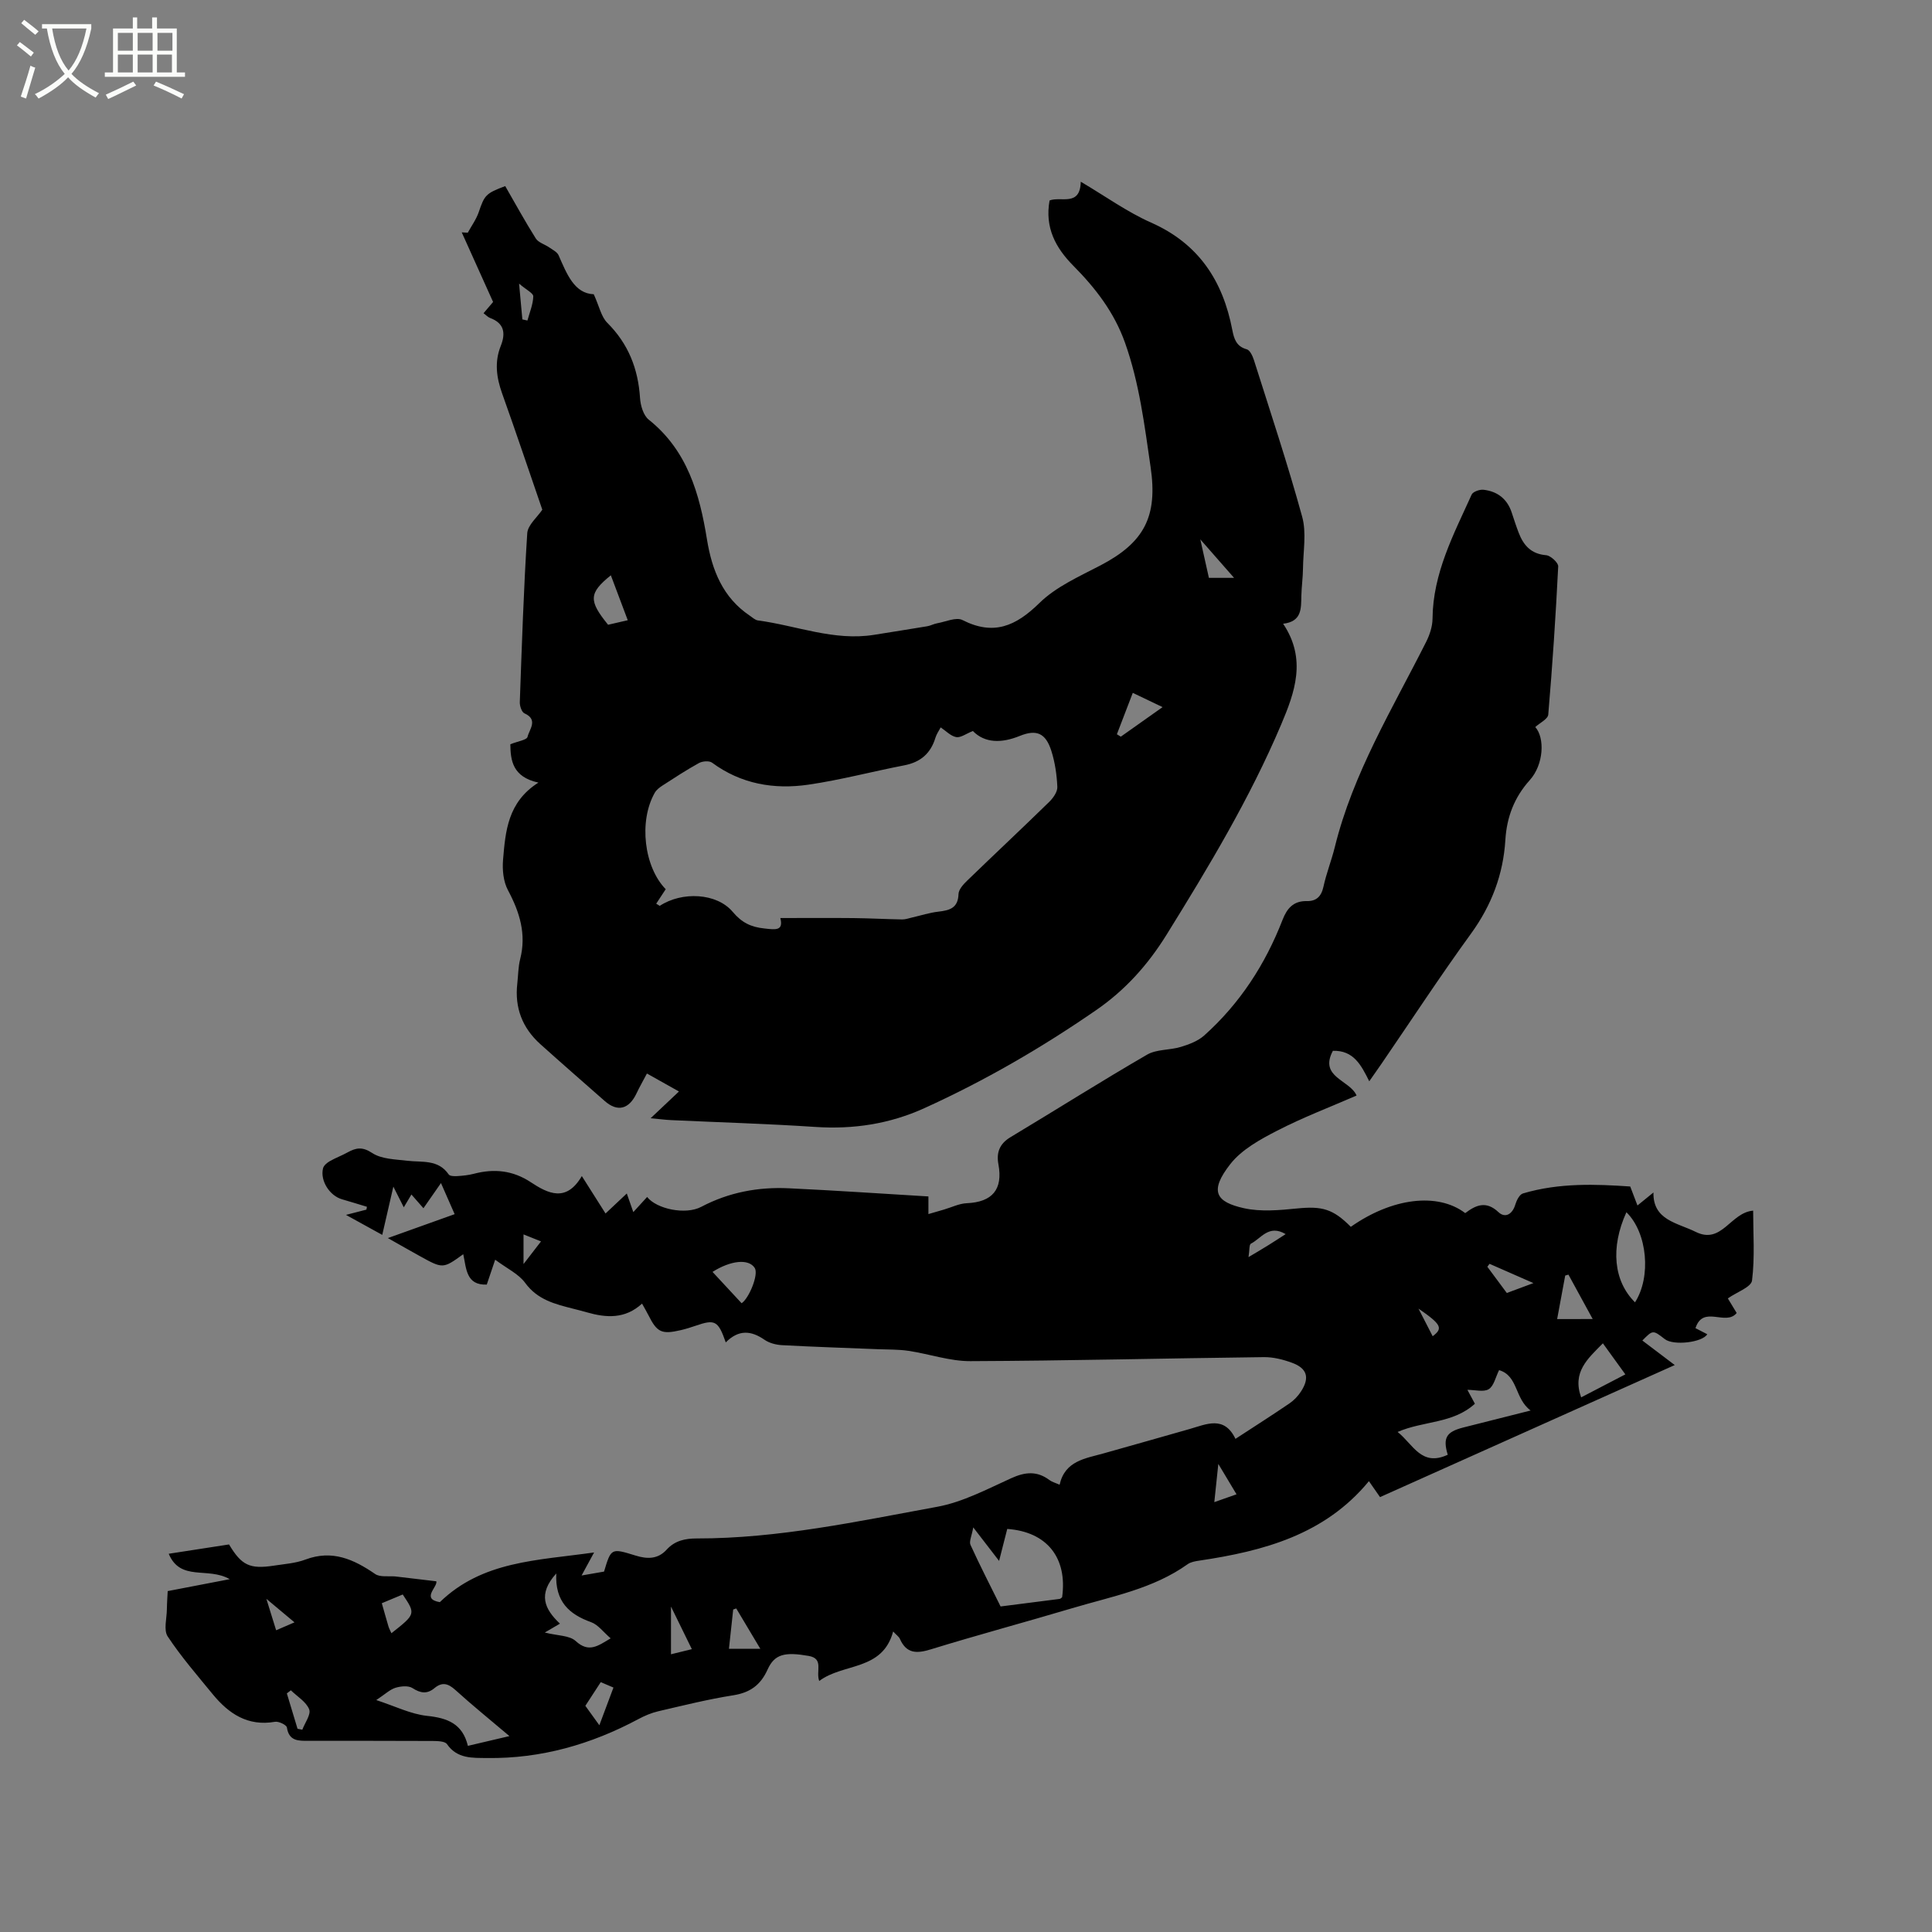 <svg enable-background="new 0 0 400 400" viewBox="0 0 400 400" xmlns="http://www.w3.org/2000/svg"><rect x="0" y="0" width="400" height="400" fill="#808080" stroke="none"/><path d="m6.4 11.7c-1-.8-1.9-1.6-2.9-2.3l.6-.7c.9.7 1.9 1.4 2.9 2.2zm-2.1 8.3c.7-2.1 1.4-4.2 2-6.4.2.1.6.3 1 .4-.7 2.3-1.3 4.4-1.9 6.4zm3-12.8c-1.1-.9-2.1-1.7-2.9-2.4l.6-.7c1 .8 2 1.5 3 2.4zm1.4-1.3v-.9h10.2v.9c-.9 4.2-2.3 7.3-4.1 9.4 1.3 1.4 3.2 2.7 5.7 4-.2.2-.4.5-.7.9-2.5-1.4-4.4-2.7-5.7-4.2-1.4 1.5-3.5 3-6.1 4.4 0 0 0 0-.1-.1-.3-.4-.5-.7-.7-.8 2.7-1.3 4.7-2.8 6.2-4.2-1.8-2.2-3-5.3-3.7-9.4zm9.2 0h-7.1c.6 3.8 1.7 6.7 3.4 8.7 1.7-2 2.9-4.8 3.7-8.7z" fill="#fbfcfa"/><path d="m31.6 3.6h.9v2.3h4.1v9.1h1.7v.9h-16.6v-.9h1.7v-9.1h4.1v-2.3h.9v2.3h3.1v-2.3zm-4 13.3.6.8c-1.9.9-3.8 1.9-5.8 2.8-.2-.3-.3-.6-.5-.9 2-.9 3.9-1.8 5.7-2.7zm-3.2-10.1v3.7h3.1v-3.7zm0 4.5v3.7h3.1v-3.7zm4.1-4.5v3.7h3.1v-3.7zm0 4.5v3.7h3.1v-3.7zm9.1 9.1c-2.1-1.1-4.1-2-5.8-2.7l.5-.8c2.2.9 4.1 1.8 5.8 2.6zm-1.9-13.6h-3.1v3.7h3.1zm-3.2 4.5v3.7h3.1v-3.7z" fill="#fbfcfa"/><path d="m150.26 277.93c-1.58-4.53-2.24-4.83-6.26-3.44-1 .34-2.01.66-3.04.9-3.98.93-4.93.46-6.72-3.11-.37-.73-.79-1.44-1.31-2.38-3.53 3.23-7.43 2.95-11.44 1.8-.92-.26-1.84-.5-2.76-.73-3.76-.96-7.42-1.83-9.99-5.35-1.36-1.87-3.78-2.99-6.22-4.81-.68 2-1.22 3.61-1.74 5.15-4.31.17-4.22-3.36-4.87-6.29-4.21 3.04-4.21 3.04-9.08.34-2.02-1.12-4.03-2.27-6.53-3.68 4.86-1.74 9.21-3.3 13.83-4.95-.9-2.05-1.74-3.96-2.83-6.44-1.31 1.89-2.4 3.45-3.63 5.21-.86-.98-1.58-1.81-2.49-2.84-.56.94-1.01 1.7-1.58 2.65-.68-1.34-1.24-2.46-2.16-4.28-.82 3.56-1.5 6.54-2.3 9.99-2.4-1.33-4.71-2.6-7.51-4.14 1.86-.48 3.05-.79 4.23-1.09.04-.2.07-.39.11-.59-1.72-.52-3.43-1.05-5.16-1.55-2.57-.74-4.56-3.85-3.93-6.41.14-.58.81-1.14 1.38-1.47 1.19-.69 2.5-1.16 3.7-1.83 1.75-.96 3.05-1.22 5.09.12 1.93 1.28 4.77 1.31 7.25 1.61 3.08.37 6.43-.34 8.6 2.84.24.35 1.15.38 1.74.34 1.16-.07 2.34-.19 3.46-.48 4.18-1.1 8.05-.72 11.77 1.73 3.59 2.37 7.37 4.26 10.59-1.26 1.81 2.86 3.31 5.22 4.91 7.75 1.54-1.45 2.83-2.66 4.4-4.14.46 1.33.85 2.43 1.35 3.85 1.08-1.18 1.97-2.15 2.86-3.13 1.97 2.5 7.96 3.76 11.21 2.04 5.71-3.01 11.78-4.14 18.11-3.84 9.61.45 19.22 1.11 28.92 1.69v3.65c1.22-.35 2.23-.65 3.24-.94 1.57-.46 3.12-1.24 4.71-1.31 5.28-.23 7.51-2.85 6.54-8.06-.45-2.44.24-4.25 2.5-5.61 9.45-5.67 18.76-11.57 28.29-17.09 1.97-1.14 4.69-.9 6.98-1.6 1.7-.52 3.53-1.2 4.82-2.35 7.39-6.61 12.66-14.73 16.23-23.94.92-2.37 2.24-3.96 5.05-3.9 1.91.04 2.98-.93 3.42-2.95.6-2.79 1.68-5.47 2.36-8.24 3.77-15.31 11.94-28.63 18.92-42.5.73-1.45 1.29-3.16 1.31-4.75.07-9.42 4.37-17.48 8.1-25.72.27-.6 1.65-1.09 2.45-1 2.85.32 4.89 1.86 5.83 4.68.47 1.41.92 2.82 1.45 4.2 1 2.62 2.57 4.41 5.69 4.67.93.08 2.53 1.55 2.5 2.31-.51 10.24-1.19 20.47-2.06 30.69-.08.93-1.76 1.72-2.69 2.58 2 2.21 1.78 7.75-1.14 10.99-3.21 3.57-4.76 7.65-5.05 12.37-.44 7.15-2.84 13.51-7.1 19.39-6.41 8.83-12.39 17.97-18.56 26.98-.77 1.13-1.56 2.24-2.52 3.61-1.67-3.35-3.24-6.44-7.53-6.31-2.93 5.49 3.53 6.02 4.9 9.26-5.46 2.38-11.1 4.52-16.43 7.27-3.52 1.81-7.33 3.9-9.69 6.9-4.49 5.72-2.93 7.88 2.82 9.16 3.5.77 7.34.41 10.98.05 5.17-.51 7.42.06 11.13 3.8 8.53-5.99 17.96-7.18 23.69-2.84 2.16-1.63 4.29-2.64 6.88-.2 1.38 1.3 2.89.46 3.49-1.57.26-.87.87-2.09 1.58-2.3 7.52-2.24 15.18-1.92 22.21-1.44.66 1.73 1.08 2.83 1.5 3.93 1.03-.84 2.07-1.68 3.31-2.69-.13 5.75 4.95 6.27 8.73 8.15 5.43 2.7 7.19-4 11.91-4.39 0 4.7.37 9.64-.23 14.46-.17 1.38-3.17 2.41-5.01 3.71.58.96 1.22 2.01 1.83 3.02-2.27 2.8-6.93-1.75-8.53 3.14.83.43 1.63.85 2.44 1.26-1.03 1.72-7.01 2.4-8.79 1.01-2.47-1.92-2.47-1.92-4.65.29 2.02 1.53 4.04 3.06 6.71 5.08-20.96 9.39-40.9 18.33-61.02 27.34-.8-1.14-1.49-2.14-2.3-3.3-9.14 11.09-21.8 14.47-35.12 16.45-.83.12-1.76.28-2.41.74-7.18 5.13-15.72 6.67-23.9 9.11-9.74 2.9-19.56 5.53-29.27 8.52-2.95.91-5.05.91-6.42-2.19-.19-.43-.67-.74-1.38-1.51-2.23 8.23-10.31 6.48-15.31 10.25-.75-2.03 1.03-4.63-2.19-5.19-4.93-.86-7.05-.39-8.5 2.82-1.44 3.2-3.61 4.78-7.1 5.33-5.22.82-10.37 2.11-15.53 3.31-1.42.33-2.81.92-4.1 1.61-9.79 5.24-20.18 8.22-31.33 8.07-2.96-.04-6.19.21-8.31-2.87-.42-.61-1.91-.65-2.91-.66-8.59-.05-17.18-.02-25.77-.03-2.02 0-4.04.11-4.47-2.76-.08-.53-1.7-1.32-2.47-1.18-5.63.98-9.57-1.67-12.89-5.71-3.2-3.91-6.54-7.76-9.32-11.96-.88-1.33-.19-3.72-.17-5.63.02-1.4.13-2.81.17-3.76 3.91-.75 7.94-1.53 12.84-2.47-4.54-2.61-10.19.55-12.63-5.26 4.29-.66 8.43-1.31 12.49-1.93 2.59 4.34 4.31 5.15 9.28 4.39 2.2-.34 4.49-.49 6.54-1.26 5.53-2.08 9.99-.06 14.43 2.99.99.68 2.64.4 4.13.5 2.78.33 5.57.66 8.54 1.01.29 1.19-3.21 3.64.72 4.32 8.84-8.56 20.11-8.61 31.94-10.29-1.13 2.09-1.8 3.31-2.59 4.77 1.67-.29 3.2-.56 4.65-.81 1.47-4.89 1.47-4.88 6.55-3.31 2.34.72 4.57.8 6.41-1.23 1.69-1.86 3.82-2.33 6.3-2.32 16.84.01 33.25-3.54 49.69-6.55 5.31-.97 10.36-3.66 15.37-5.93 2.88-1.31 5.35-1.53 7.91.4.49.37 1.13.53 2.09.96 1.11-4.99 5.35-5.43 9.17-6.51 5.91-1.67 11.82-3.33 17.72-5.02 3.53-1.01 7.18-2.84 9.52 2.03 3.95-2.58 7.6-4.9 11.18-7.34.94-.64 1.79-1.54 2.4-2.49 1.83-2.83 1.27-4.77-1.87-5.92-1.85-.68-3.9-1.2-5.86-1.17-20.24.24-40.48.75-60.73.83-4.26.02-8.52-1.49-12.8-2.13-2.06-.31-4.18-.26-6.28-.34-6.65-.27-13.29-.48-19.94-.84-1.23-.07-2.61-.43-3.6-1.11-2.76-1.91-5.33-2.18-8.03.54zm51.24 38.3c-.31 1.79-.89 2.91-.57 3.62 1.96 4.3 4.13 8.51 6.23 12.75 4.07-.52 8.15-1.03 12.22-1.56.18-.02.35-.22.52-.34 1.14-8.18-3.15-13.57-11.36-14.15-.51 2.02-1.03 4.06-1.69 6.62-1.85-2.41-3.26-4.23-5.35-6.94zm98.24-15.04c-1.05-3.47-.31-4.75 3.21-5.64 4.43-1.11 8.86-2.23 13.95-3.52-3.34-2.47-2.55-7.18-6.53-8.36-.74 1.48-1.08 3.29-2.14 3.94-1.05.65-2.82.14-4.42.14.53.98 1 1.86 1.55 2.88-4.54 4.15-10.63 3.51-16 5.84 3.21 2.54 4.9 7.26 10.38 4.72zm-221.84 50.79c3.92 1.28 7.15 2.91 10.51 3.27 4.21.44 7.36 1.61 8.46 6.21 2.89-.68 5.46-1.28 8.6-2.02-4.12-3.49-7.73-6.41-11.17-9.53-1.49-1.35-2.73-1.75-4.35-.4-1.5 1.25-2.87 1.08-4.55-.01-.85-.55-2.43-.4-3.53-.06-1.15.36-2.12 1.32-3.97 2.54zm258.83-101c-3.35 7.35-2.64 14.28 1.78 18.65 3.38-5.24 2.59-14.38-1.78-18.65zm-221.56 74.79c-3.86 4.27-2.47 7.34.76 10.39-1.16.68-2.02 1.18-3.14 1.84 2.67.67 5.11.58 6.39 1.75 2.74 2.52 4.62 1.01 7.25-.55-1.51-1.29-2.6-2.83-4.06-3.35-4.5-1.62-7.48-4.23-7.2-10.08zm212.19-36.46c3.09-1.61 6.02-3.13 9.15-4.76-1.68-2.32-3.12-4.31-4.65-6.43-3.17 3.21-6.38 5.96-4.5 11.19zm-179.84-25.98c1.95 2.1 3.96 4.27 6.02 6.49 1.52-.98 3.58-5.97 2.72-7.3-1.27-1.98-4.98-1.56-8.74.81zm182.23 9.76c-1.79-3.28-3.4-6.24-5.02-9.19-.22.06-.45.12-.67.19-.54 2.92-1.08 5.85-1.67 9.01 2.57-.01 4.72-.01 7.36-.01zm-178.83 68.28h6.5c-1.8-3.02-3.4-5.69-4.99-8.36-.21.07-.42.15-.63.22-.29 2.58-.56 5.16-.88 8.14zm-71.87-9.44c.52 1.81.93 3.32 1.38 4.82.14.47.4.9.61 1.39 5.04-3.98 5.04-3.98 2.34-8.02-1.31.55-2.66 1.11-4.33 1.81zm42.14 21.24c1.11 1.53 2 2.77 2.9 4.02 1.04-2.78 1.92-5.13 2.92-7.8-.57-.24-1.56-.67-2.63-1.12-1.3 1.99-2.42 3.72-3.19 4.9zm17.73-20.55v9.88c1.57-.39 2.85-.7 4.32-1.06-1.44-2.94-2.71-5.54-4.32-8.82zm173.05-64.92c1.78-.66 3.3-1.22 5.51-2.05-3.52-1.54-6.3-2.77-9.09-3.99-.15.2-.3.41-.45.61 1.28 1.73 2.56 3.45 4.03 5.43zm-250.37 90.22c.33.07.66.13.99.2.53-1.43 1.84-3.17 1.42-4.22-.62-1.57-2.47-2.65-3.79-3.94-.28.21-.55.43-.83.64.74 2.44 1.48 4.88 2.21 7.32zm194.41-48.54c-1.25-2.08-2.3-3.84-3.77-6.29-.33 3.18-.57 5.4-.83 7.91 1.66-.58 2.93-1.03 4.6-1.62zm2.48-49.11c1.9-1.13 3.05-1.8 4.18-2.51 1.1-.68 2.18-1.4 3.51-2.25-3.51-2.08-5.08.92-7.2 1.98-.37.2-.26 1.37-.49 2.78zm-197.52 75.62c-1.94-1.62-3.56-2.98-5.82-4.87.82 2.64 1.39 4.48 2.02 6.51 1.36-.59 2.37-1.02 3.8-1.64zm47.42-80.32v6.14c1.46-1.88 2.48-3.21 3.62-4.69-1.41-.56-2.45-.98-3.62-1.45zm188.23 21.08c2.2-1.65 1.81-2.44-2.94-5.72 1.15 2.23 2.03 3.95 2.94 5.72z"/><path d="m105.66 154.09c1.53-.62 3.41-.88 3.56-1.53.35-1.52 2.29-3.56-.64-4.87-.57-.25-.99-1.54-.96-2.33.42-11.65.79-23.31 1.54-34.95.11-1.73 2.1-3.35 3.12-4.88-2.72-7.89-5.44-16.01-8.32-24.07-1.18-3.3-1.61-6.53-.28-9.85 1.05-2.64.72-4.7-2.24-5.79-.45-.17-.81-.59-1.33-.97.77-.9 1.44-1.7 1.98-2.33-2.19-4.87-4.34-9.64-6.49-14.41.42.02.84.05 1.25.07.77-1.42 1.76-2.77 2.27-4.27 1.19-3.49 1.44-3.87 5.48-5.38 2.07 3.59 4.09 7.29 6.33 10.84.54.86 1.86 1.21 2.79 1.86.69.48 1.62.93 1.93 1.62 1.72 3.92 3.27 7.92 7.28 8.07 1.15 2.52 1.54 4.65 2.8 5.91 4.36 4.35 6.39 9.51 6.78 15.56.1 1.56.69 3.61 1.81 4.5 8 6.39 10.52 15.34 12.05 24.79 1.04 6.39 3.28 12.05 8.91 15.82.52.35 1.05.87 1.63.95 8.02 1.07 15.77 4.32 24.08 2.98 3.66-.59 7.32-1.16 10.98-1.77.71-.12 1.37-.5 2.07-.62 1.75-.31 3.92-1.32 5.22-.67 6.46 3.29 11.05 1.27 15.94-3.52 3.43-3.37 8.21-5.48 12.58-7.76 9.16-4.77 11.94-10.17 10.44-20.39-1.27-8.69-2.32-17.37-5.3-25.75-2.25-6.32-6.13-11.32-10.69-15.92-3.71-3.75-5.93-7.92-4.93-13.52 2.3-.93 6.34 1.37 6.46-3.89 5.1 3.01 9.59 6.26 14.55 8.46 9.88 4.37 14.88 12.07 16.83 22.25.35 1.81.82 3.4 2.99 3.99.65.18 1.2 1.36 1.47 2.19 3.42 10.8 7 21.55 10 32.47.92 3.33.21 7.13.17 10.71-.02 1.91-.3 3.81-.34 5.71-.06 2.6.12 5.28-3.77 5.74 4.93 7.35 2.4 14.24-.42 20.89-6.47 15.26-14.98 29.41-23.7 43.47-3.9 6.28-8.58 11.49-14.6 15.64-11.27 7.78-23.06 14.62-35.55 20.29-7.23 3.28-14.69 4.41-22.58 3.89-9.93-.66-19.89-.95-29.84-1.41-1.25-.06-2.5-.23-4.27-.39 2.12-2 3.85-3.63 5.87-5.54-2.29-1.28-4.34-2.44-6.63-3.72-.79 1.51-1.53 2.78-2.15 4.1-1.56 3.31-3.94 3.92-6.58 1.6-4.46-3.92-8.93-7.82-13.35-11.79-3.71-3.34-5.33-7.53-4.76-12.52.19-1.68.18-3.42.59-5.05 1.33-5.19-.09-9.74-2.53-14.31-.95-1.78-1.18-4.2-1.01-6.26.5-5.91.95-11.96 7.32-16-5.38-1.17-5.77-4.64-5.81-7.94zm55.9 35.98c5.3 0 10.23-.04 15.16.01 3.35.04 6.71.22 10.06.28.68.01 1.37-.24 2.05-.4 1.81-.41 3.6-1 5.44-1.21 2.32-.27 4.09-.72 4.18-3.65.03-.95 1.01-2.02 1.8-2.78 5.63-5.45 11.36-10.81 16.97-16.29.82-.8 1.73-2.08 1.69-3.1-.11-2.51-.48-5.08-1.24-7.47-1.17-3.67-3.05-4.51-6.55-3.09-3.78 1.53-7.21 1.51-9.7-1.02-1.42.56-2.53 1.43-3.45 1.26-1.15-.22-2.13-1.29-3.21-2.01-.33.64-.85 1.35-1.09 2.14-.98 3.25-3.08 5.06-6.43 5.71-6.64 1.28-13.21 3.04-19.89 4.01-7.1 1.03-13.92-.13-19.93-4.56-.59-.43-1.98-.32-2.71.08-2.59 1.43-5.08 3.06-7.57 4.67-.6.39-1.23.88-1.57 1.47-3.38 5.93-2.21 15.41 2.26 19.98-.67 1.03-1.32 2.01-1.97 3 .24.15.48.3.73.45 4.59-3.02 11.8-2.7 15.11 1.24 1.88 2.24 3.78 3.15 6.56 3.44 2.37.27 3.97.5 3.3-2.16zm-35.09-70.96c-4.59 3.7-4.62 5.26-.57 10.24 1.26-.29 2.55-.59 4.07-.94-1.22-3.25-2.32-6.17-3.5-9.3zm108.06 24.34c-1.21 3.15-2.25 5.86-3.29 8.57.27.17.54.33.81.5 2.79-1.97 5.58-3.95 8.65-6.12-2.02-.97-3.7-1.77-6.17-2.95zm15.76-23.81h5.21c-2.02-2.3-4.19-4.78-6.99-7.97.72 3.24 1.24 5.56 1.78 7.97zm-142.14-53.51c.35.08.7.15 1.05.23.45-1.67 1.16-3.32 1.21-5 .02-.66-1.45-1.35-2.94-2.64.28 3.13.48 5.27.68 7.41z"/></svg>